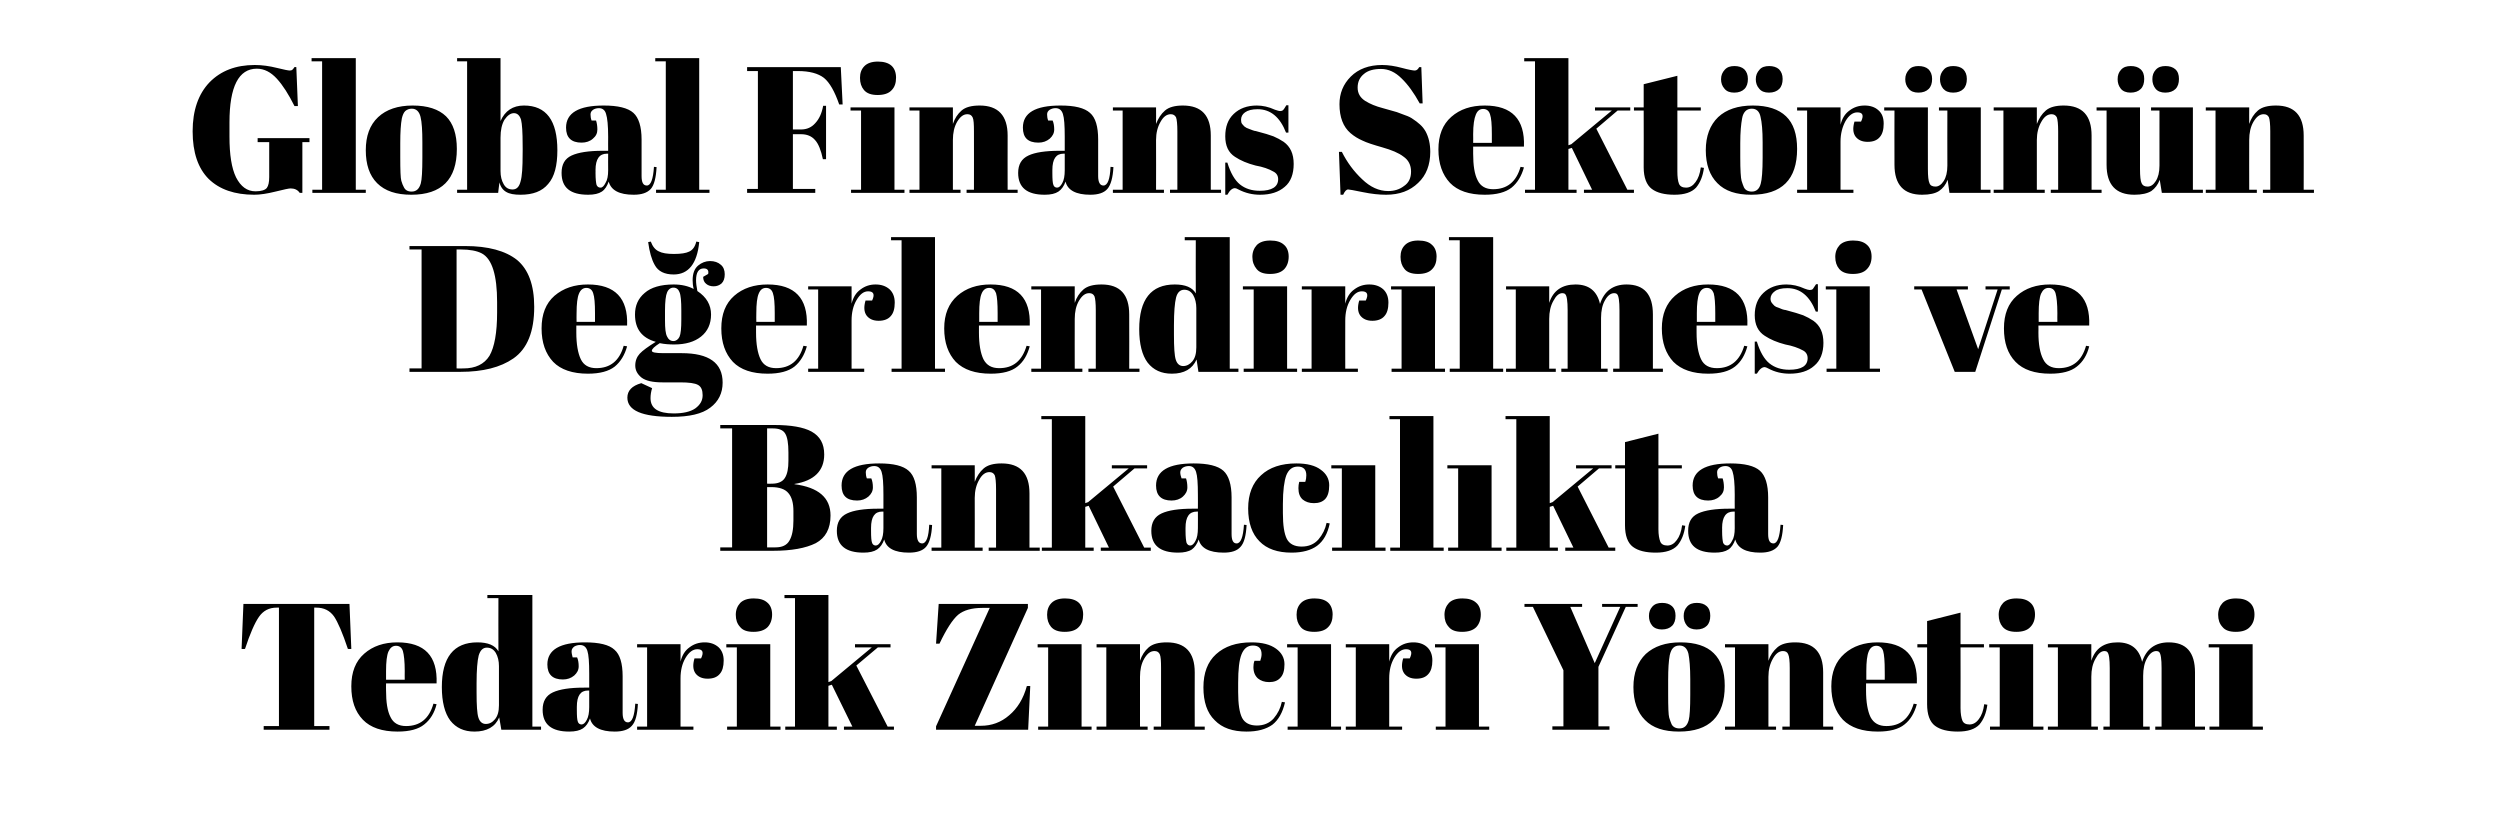 <?xml version="1.0" standalone="no"?><!DOCTYPE svg PUBLIC "-//W3C//DTD SVG 1.1//EN" "http://www.w3.org/Graphics/SVG/1.1/DTD/svg11.dtd"><svg xmlns="http://www.w3.org/2000/svg" version="1.1" width="950px" height="317.9px" viewBox="0 -1 950 317.9" style="top:-1px">  <desc>Global Finans Sekt r n n De erlendirilmesi ve Bankac l kta Tedarik Zinciri Y netimi</desc>  <defs/>  <g id="Polygon346121">    <path d="M 132.8 228.5 L 133.5 245.6 C 133.5 245.6 132.22 245.64 132.2 245.6 C 130.2 239.6 128.4 235.4 126.9 233.2 C 125.3 231 123.1 229.9 120.2 229.9 C 120.19 229.91 119.4 229.9 119.4 229.9 L 119.4 274.9 L 125.2 274.9 L 125.2 276.3 L 100.2 276.3 L 100.2 274.9 L 106 274.9 L 106 229.9 C 106 229.9 105.15 229.91 105.1 229.9 C 102.2 229.9 100 231.1 98.4 233.4 C 96.8 235.7 95 239.8 93.1 245.6 C 93.12 245.64 91.8 245.6 91.8 245.6 L 92.5 228.5 L 132.8 228.5 Z M 151.1 277 C 145.2 277 140.8 275.5 137.9 272.5 C 134.9 269.4 133.5 265.2 133.5 259.8 C 133.5 254.4 135.1 250.3 138.4 247.4 C 141.7 244.5 145.9 243.1 151 243.1 C 161.4 243.1 166.3 248.3 165.9 258.7 C 165.93 258.7 146.7 258.7 146.7 258.7 C 146.7 258.7 146.65 261.37 146.7 261.4 C 146.7 265.8 147.2 269.2 148.4 271.5 C 149.5 273.8 151.5 274.9 154.3 274.9 C 159.6 274.9 163.1 272.1 164.7 266.4 C 164.7 266.4 165.9 266.6 165.9 266.6 C 165.1 269.9 163.5 272.5 161.2 274.3 C 159 276.1 155.6 277 151.1 277 C 151.1 277 151.1 277 151.1 277 Z M 146.7 257.3 L 153.8 257.3 C 153.8 257.3 153.76 253.98 153.8 254 C 153.8 250.3 153.5 247.8 153.1 246.4 C 152.7 245.1 151.8 244.4 150.5 244.4 C 149.2 244.4 148.3 245.1 147.6 246.6 C 147 248 146.7 250.5 146.7 254 C 146.72 253.98 146.7 257.3 146.7 257.3 Z M 181.1 262.2 C 181.1 267 181.3 270.2 181.8 271.7 C 182.3 273.3 183.3 274.1 184.6 274.1 C 186 274.1 187.1 273.5 188.1 272.3 C 189.1 271.1 189.6 269.4 189.6 267 C 189.6 267 189.6 252.1 189.6 252.1 C 189.6 250.2 189.2 248.5 188.4 247.1 C 187.6 245.8 186.5 245.1 185 245.1 C 183.5 245.1 182.5 246.1 181.9 248.1 C 181.4 250.1 181.1 253.6 181.1 258.6 C 181.09 258.63 181.1 262.2 181.1 262.2 C 181.1 262.2 181.09 262.19 181.1 262.2 Z M 190.5 276.3 C 190.5 276.3 189.71 271.55 189.7 271.6 C 188.2 275.2 185 277 180.3 277 C 176.3 277 173.3 275.6 171.1 272.8 C 169 270 167.9 265.7 167.9 260.1 C 167.9 248.8 172.4 243.1 181.4 243.1 C 185.4 243.1 188.1 244.2 189.4 246.5 C 189.36 246.46 189.4 226.3 189.4 226.3 L 185.2 226.3 L 185.2 225.1 L 202.3 225.1 L 202.3 275.1 L 205.6 275.1 L 205.6 276.3 L 190.5 276.3 Z M 221.9 260.3 C 221.94 260.27 223.9 260.3 223.9 260.3 C 223.9 260.3 223.93 255.01 223.9 255 C 223.9 250.7 223.7 247.8 223.2 246.3 C 222.7 244.8 221.8 244.1 220.4 244.1 C 219.6 244.1 218.9 244.3 218.2 244.7 C 217.6 245.2 217.2 245.7 217.2 246.5 C 217.2 247.2 217.4 248 217.6 248.8 C 217.6 248.8 219.3 248.8 219.3 248.8 C 219.7 249.7 219.9 250.9 219.9 252.2 C 219.9 253.6 219.3 254.7 218.2 255.7 C 217 256.7 215.6 257.2 213.9 257.2 C 210 257.2 208 255.3 208 251.5 C 208 245.9 212.8 243.1 222.3 243.1 C 227.7 243.1 231.5 244 233.5 245.9 C 235.6 247.7 236.6 251.1 236.6 256 C 236.6 256 236.6 269.9 236.6 269.9 C 236.6 272.3 237.3 273.5 238.6 273.5 C 240.2 273.5 241.1 271.1 241.4 266.4 C 241.4 266.4 242.4 266.5 242.4 266.5 C 242.2 270.5 241.5 273.3 240.1 274.8 C 238.8 276.3 236.6 277 233.6 277 C 228.2 277 225 275.3 224.2 272 C 223.6 273.7 222.7 275 221.5 275.8 C 220.3 276.6 218.6 277 216.3 277 C 209.6 277 206.2 274.3 206.2 268.7 C 206.2 265.5 207.5 263.3 210.1 262.1 C 212.7 260.9 216.6 260.3 221.9 260.3 Z M 219.2 268.7 C 219.2 271.1 219.3 272.6 219.6 273.3 C 219.8 273.9 220.3 274.3 221 274.3 C 221.7 274.3 222.4 273.7 223 272.5 C 223.6 271.4 223.9 269.8 223.9 267.7 C 223.93 267.72 223.9 261.4 223.9 261.4 C 223.9 261.4 223.45 261.37 223.4 261.4 C 220.6 261.4 219.2 263.4 219.2 267.6 C 219.21 267.59 219.2 268.7 219.2 268.7 C 219.2 268.7 219.21 268.68 219.2 268.7 Z M 266.4 249.2 C 267.5 246.9 267.1 245.7 265 245.7 C 263.3 245.7 261.8 246.8 260.5 249 C 259.2 251.2 258.6 253.8 258.6 256.8 C 258.6 256.78 258.6 275.1 258.6 275.1 L 263.5 275.1 L 263.5 276.3 L 242.1 276.3 L 242.1 275.1 L 245.9 275.1 L 245.9 245 L 242.1 245 L 242.1 243.8 L 258.6 243.8 C 258.6 243.8 258.6 250.36 258.6 250.4 C 259.2 248 260.3 246.2 262 245 C 263.7 243.7 265.6 243.1 267.8 243.1 C 269.9 243.1 271.6 243.7 273 244.9 C 274.3 246.1 275 247.8 275 250 C 275 252.3 274.5 254 273.5 255.1 C 272.5 256.3 271 256.9 268.9 256.9 C 266.8 256.9 265.3 256.2 264.3 254.9 C 263.3 253.5 263.2 251.6 263.9 249.2 C 263.93 249.19 266.4 249.2 266.4 249.2 C 266.4 249.2 266.39 249.19 266.4 249.2 Z M 286.3 239.1 C 283.9 239.1 282.2 238.5 281.2 237.2 C 280.1 236 279.6 234.5 279.6 232.6 C 279.6 230.8 280.2 229.3 281.3 228.1 C 282.4 227 284.1 226.4 286.4 226.4 C 288.7 226.4 290.4 226.9 291.6 228 C 292.8 229 293.4 230.6 293.4 232.5 C 293.4 234.5 292.8 236.1 291.7 237.3 C 290.5 238.5 288.7 239.1 286.3 239.1 Z M 276 243.8 L 292.7 243.8 L 292.7 275.1 L 296.6 275.1 L 296.6 276.3 L 276.3 276.3 L 276.3 275.1 L 280 275.1 L 280 245 L 276 245 L 276 243.8 Z M 320.7 276.3 L 320.7 275.1 L 323.9 275.1 L 316.1 259.2 L 314.8 259.6 L 314.8 275.1 L 318 275.1 L 318 276.3 L 298.4 276.3 L 298.4 275.1 L 302.1 275.1 L 302.1 226.3 L 298.1 226.3 L 298.1 225.1 L 314.8 225.1 L 314.8 258.2 L 315.9 257.8 L 331.3 245 L 324.9 245 L 324.9 243.8 L 338.4 243.8 L 338.4 245 L 333.6 245 L 325.4 251.9 L 337.3 275.1 L 339.7 275.1 L 339.7 276.3 L 320.7 276.3 Z M 390.6 228.5 L 390.6 230 L 370.4 274.8 C 370.4 274.8 372.68 274.77 372.7 274.8 C 376.8 274.8 380.4 273.5 383.5 270.8 C 386.6 268.2 388.9 264.5 390.2 259.7 C 390.25 259.66 391.5 259.7 391.5 259.7 L 390.7 276.3 L 355.7 276.3 L 355.7 275 L 376.1 230 C 376.1 230 373.29 229.98 373.3 230 C 369.2 230 366.2 230.9 364.1 232.6 C 362 234.4 359.6 238.1 357 243.6 C 356.95 243.59 355.7 243.6 355.7 243.6 L 356.7 228.5 L 390.6 228.5 Z M 404.6 239.1 C 402.2 239.1 400.5 238.5 399.4 237.2 C 398.4 236 397.9 234.5 397.9 232.6 C 397.9 230.8 398.4 229.3 399.6 228.1 C 400.7 227 402.4 226.4 404.7 226.4 C 406.9 226.4 408.7 226.9 409.9 228 C 411 229 411.6 230.6 411.6 232.5 C 411.6 234.5 411.1 236.1 409.9 237.3 C 408.8 238.5 407 239.1 404.6 239.1 Z M 394.3 243.8 L 411 243.8 L 411 275.1 L 414.8 275.1 L 414.8 276.3 L 394.5 276.3 L 394.5 275.1 L 398.3 275.1 L 398.3 245 L 394.3 245 L 394.3 243.8 Z M 416.7 243.8 L 433.2 243.8 C 433.2 243.8 433.17 250.08 433.2 250.1 C 433.9 248 435 246.3 436.5 245 C 438 243.7 440.3 243.1 443.4 243.1 C 450.4 243.1 454 246.9 454 254.5 C 453.95 254.53 454 275.1 454 275.1 L 457.8 275.1 L 457.8 276.3 L 438.4 276.3 L 438.4 275.1 L 441.2 275.1 C 441.2 275.1 441.23 252.89 441.2 252.9 C 441.2 250.2 441.1 248.4 440.7 247.6 C 440.3 246.8 439.7 246.4 438.7 246.4 C 437.2 246.4 436 247.3 434.8 249.3 C 433.7 251.2 433.2 253.5 433.2 256.2 C 433.17 256.24 433.2 275.1 433.2 275.1 L 436.1 275.1 L 436.1 276.3 L 416.7 276.3 L 416.7 275.1 L 420.4 275.1 L 420.4 245 L 416.7 245 L 416.7 243.8 Z M 479.4 247.6 C 479.4 245.4 478.3 244.3 476.1 244.3 C 474.1 244.3 472.7 245.4 471.8 247.6 C 470.9 249.8 470.5 253.4 470.5 258.5 C 470.5 258.5 470.5 262 470.5 262 C 470.5 266.6 471 269.8 472 271.8 C 473 273.7 474.9 274.7 477.6 274.7 C 480.2 274.7 482.4 273.8 484 272 C 485.6 270.1 486.6 268.1 487.1 265.7 C 487.1 265.7 488.3 265.9 488.3 265.9 C 487.4 269.8 485.8 272.6 483.5 274.4 C 481.1 276.1 477.9 277 473.7 277 C 468.4 277 464.4 275.6 461.6 272.7 C 458.7 269.9 457.3 265.7 457.3 260.2 C 457.3 254.7 458.9 250.5 462.1 247.6 C 465.4 244.6 469.8 243.1 475.6 243.1 C 479.6 243.1 482.7 243.9 484.9 245.5 C 487 247 488.1 249 488.1 251.4 C 488.1 253.8 487.6 255.5 486.5 256.6 C 485.5 257.7 484.1 258.2 482.3 258.2 C 480.5 258.2 479.1 257.7 478 256.8 C 476.9 255.8 476.3 254.4 476.3 252.5 C 476.3 251.7 476.4 250.9 476.7 250.1 C 476.7 250.1 478.9 250.1 478.9 250.1 C 479.2 249.2 479.4 248.4 479.4 247.6 C 479.4 247.6 479.4 247.6 479.4 247.6 Z M 499.4 239.1 C 497 239.1 495.2 238.5 494.2 237.2 C 493.2 236 492.7 234.5 492.7 232.6 C 492.7 230.8 493.2 229.3 494.4 228.1 C 495.5 227 497.2 226.4 499.5 226.4 C 501.7 226.4 503.5 226.9 504.7 228 C 505.8 229 506.4 230.6 506.4 232.5 C 506.4 234.5 505.9 236.1 504.7 237.3 C 503.6 238.5 501.8 239.1 499.4 239.1 Z M 489.1 243.8 L 505.8 243.8 L 505.8 275.1 L 509.6 275.1 L 509.6 276.3 L 489.3 276.3 L 489.3 275.1 L 493.1 275.1 L 493.1 245 L 489.1 245 L 489.1 243.8 Z M 535.7 249.2 C 536.8 246.9 536.4 245.7 534.3 245.7 C 532.6 245.7 531.1 246.8 529.8 249 C 528.5 251.2 527.9 253.8 527.9 256.8 C 527.9 256.78 527.9 275.1 527.9 275.1 L 532.8 275.1 L 532.8 276.3 L 511.4 276.3 L 511.4 275.1 L 515.2 275.1 L 515.2 245 L 511.4 245 L 511.4 243.8 L 527.9 243.8 C 527.9 243.8 527.9 250.36 527.9 250.4 C 528.5 248 529.6 246.2 531.3 245 C 533 243.7 534.9 243.1 537.1 243.1 C 539.2 243.1 541 243.7 542.3 244.9 C 543.6 246.1 544.3 247.8 544.3 250 C 544.3 252.3 543.8 254 542.8 255.1 C 541.8 256.3 540.3 256.9 538.2 256.9 C 536.1 256.9 534.6 256.2 533.6 254.9 C 532.6 253.5 532.5 251.6 533.2 249.2 C 533.24 249.19 535.7 249.2 535.7 249.2 C 535.7 249.2 535.7 249.19 535.7 249.2 Z M 555.6 239.1 C 553.2 239.1 551.5 238.5 550.5 237.2 C 549.4 236 548.9 234.5 548.9 232.6 C 548.9 230.8 549.5 229.3 550.6 228.1 C 551.7 227 553.4 226.4 555.7 226.4 C 558 226.4 559.7 226.9 560.9 228 C 562.1 229 562.7 230.6 562.7 232.5 C 562.7 234.5 562.1 236.1 561 237.3 C 559.8 238.5 558 239.1 555.6 239.1 Z M 545.3 243.8 L 562 243.8 L 562 275.1 L 565.9 275.1 L 565.9 276.3 L 545.6 276.3 L 545.6 275.1 L 549.3 275.1 L 549.3 245 L 545.3 245 L 545.3 243.8 Z M 606 251 L 615.7 229.6 L 608.8 229.6 L 608.8 228.5 L 622.3 228.5 L 622.3 229.6 L 617.8 229.6 L 607.4 252.4 L 607.4 275 L 611.6 275 L 611.6 276.3 L 589.9 276.3 L 589.9 275 L 594.1 275 L 594.1 253.7 L 582.5 229.6 L 579.3 229.6 L 579.3 228.5 L 601.2 228.5 L 601.2 229.6 L 596.7 229.6 L 606 251 Z M 641.7 272.7 C 642.1 271.3 642.3 268 642.3 262.9 C 642.3 262.9 642.3 257.1 642.3 257.1 C 642.3 252.6 642 249.4 641.6 247.4 C 641.1 245.4 640 244.3 638.2 244.3 C 637.2 244.3 636.4 244.6 635.8 245.2 C 635.2 245.8 634.8 246.7 634.5 248 C 634.1 250.1 633.9 253.2 633.9 257.4 C 633.9 257.4 633.9 262.7 633.9 262.7 C 633.9 267.7 634 270.7 634.3 271.7 C 634.6 272.7 634.9 273.5 635.2 274.2 C 635.7 275.2 636.7 275.8 638.2 275.8 C 640 275.8 641.1 274.8 641.7 272.7 C 641.7 272.7 641.7 272.7 641.7 272.7 Z M 638 277 C 632.3 277 628 275.6 625.1 272.6 C 622.2 269.7 620.7 265.5 620.7 260.1 C 620.7 254.7 622.3 250.5 625.4 247.5 C 628.6 244.6 632.9 243.1 638.6 243.1 C 644.2 243.1 648.5 244.5 651.2 247.2 C 654 249.9 655.4 254 655.4 259.6 C 655.4 271.2 649.6 277 638 277 C 638 277 638 277 638 277 Z M 641 236.7 C 640.2 235.7 639.8 234.5 639.8 233.1 C 639.8 231.6 640.2 230.5 641.1 229.5 C 642 228.5 643.2 228.1 644.8 228.1 C 646.4 228.1 647.6 228.5 648.5 229.3 C 649.5 230.2 649.9 231.4 649.9 233 C 649.9 234.6 649.5 235.9 648.6 236.8 C 647.7 237.7 646.4 238.2 644.7 238.2 C 643.1 238.2 641.8 237.7 641 236.7 Z M 627.8 236.7 C 627 235.7 626.6 234.5 626.6 233.1 C 626.6 231.6 627 230.5 627.9 229.5 C 628.8 228.5 630 228.1 631.6 228.1 C 633.2 228.1 634.4 228.5 635.3 229.3 C 636.3 230.2 636.7 231.4 636.7 233 C 636.7 234.6 636.3 235.9 635.4 236.8 C 634.5 237.7 633.2 238.2 631.5 238.2 C 629.9 238.2 628.6 237.7 627.8 236.7 Z M 655.5 243.8 L 672 243.8 C 672 243.8 672 250.08 672 250.1 C 672.7 248 673.9 246.3 675.4 245 C 676.9 243.7 679.1 243.1 682.2 243.1 C 689.3 243.1 692.8 246.9 692.8 254.5 C 692.79 254.53 692.8 275.1 692.8 275.1 L 696.6 275.1 L 696.6 276.3 L 677.3 276.3 L 677.3 275.1 L 680.1 275.1 C 680.1 275.1 680.07 252.89 680.1 252.9 C 680.1 250.2 679.9 248.4 679.5 247.6 C 679.2 246.8 678.5 246.4 677.5 246.4 C 676.1 246.4 674.8 247.3 673.7 249.3 C 672.6 251.2 672 253.5 672 256.2 C 672 256.24 672 275.1 672 275.1 L 674.9 275.1 L 674.9 276.3 L 655.5 276.3 L 655.5 275.1 L 659.3 275.1 L 659.3 245 L 655.5 245 L 655.5 243.8 Z M 713.6 277 C 707.7 277 703.3 275.5 700.3 272.5 C 697.4 269.4 695.9 265.2 695.9 259.8 C 695.9 254.4 697.6 250.3 700.9 247.4 C 704.2 244.5 708.4 243.1 713.5 243.1 C 723.8 243.1 728.8 248.3 728.4 258.7 C 728.41 258.7 709.1 258.7 709.1 258.7 C 709.1 258.7 709.12 261.37 709.1 261.4 C 709.1 265.8 709.7 269.2 710.8 271.5 C 712 273.8 714 274.9 716.8 274.9 C 722.1 274.9 725.5 272.1 727.2 266.4 C 727.2 266.4 728.4 266.6 728.4 266.6 C 727.5 269.9 726 272.5 723.7 274.3 C 721.5 276.1 718.1 277 713.6 277 C 713.6 277 713.6 277 713.6 277 Z M 709.2 257.3 L 716.2 257.3 C 716.2 257.3 716.24 253.98 716.2 254 C 716.2 250.3 716 247.8 715.6 246.4 C 715.2 245.1 714.3 244.4 713 244.4 C 711.7 244.4 710.7 245.1 710.1 246.6 C 709.5 248 709.2 250.5 709.2 254 C 709.19 253.98 709.2 257.3 709.2 257.3 Z M 732.3 266.6 C 732.33 266.56 732.3 245 732.3 245 L 728.6 245 L 728.6 243.8 L 732.3 243.8 L 732.3 235 L 745 231.8 L 745 243.8 L 753.9 243.8 L 753.9 245 L 745 245 C 745 245 745.05 268.07 745 268.1 C 745 270.2 745.3 271.8 745.7 272.8 C 746.1 273.8 747 274.3 748.4 274.3 C 749.8 274.3 751 273.6 752 272.2 C 753 270.9 753.7 269 754 266.6 C 754 266.6 755.2 266.8 755.2 266.8 C 754.8 269.9 753.8 272.4 752.2 274.3 C 750.5 276.1 747.8 277 744 277 C 740.2 277 737.3 276.3 735.3 274.8 C 733.3 273.3 732.3 270.5 732.3 266.6 Z M 766.2 239.1 C 763.8 239.1 762.1 238.5 761 237.2 C 760 236 759.5 234.5 759.5 232.6 C 759.5 230.8 760.1 229.3 761.2 228.1 C 762.3 227 764 226.4 766.3 226.4 C 768.6 226.4 770.3 226.9 771.5 228 C 772.7 229 773.3 230.6 773.3 232.5 C 773.3 234.5 772.7 236.1 771.5 237.3 C 770.4 238.5 768.6 239.1 766.2 239.1 Z M 755.9 243.8 L 772.6 243.8 L 772.6 275.1 L 776.5 275.1 L 776.5 276.3 L 756.2 276.3 L 756.2 275.1 L 759.9 275.1 L 759.9 245 L 755.9 245 L 755.9 243.8 Z M 778.2 243.8 L 794.7 243.8 C 794.7 243.8 794.73 250.08 794.7 250.1 C 796.2 245.4 799.5 243.1 804.7 243.1 C 809.8 243.1 812.9 245.6 814 250.5 C 815.6 245.6 819 243.1 824.1 243.1 C 830.8 243.1 834.1 246.9 834.1 254.5 C 834.11 254.53 834.1 275.1 834.1 275.1 L 837.9 275.1 L 837.9 276.3 L 819 276.3 L 819 275.1 L 821.4 275.1 C 821.4 275.1 821.39 252.89 821.4 252.9 C 821.4 249.4 821.1 247.4 820.5 246.8 C 820.2 246.5 819.9 246.4 819.4 246.4 C 818.1 246.4 816.9 247.3 815.9 249.1 C 814.9 250.8 814.4 253.1 814.4 255.8 C 814.42 255.83 814.4 275.1 814.4 275.1 L 816.9 275.1 L 816.9 276.3 L 799.3 276.3 L 799.3 275.1 L 801.7 275.1 C 801.7 275.1 801.7 252.89 801.7 252.9 C 801.7 249.4 801.4 247.4 800.8 246.8 C 800.5 246.5 800.2 246.4 799.7 246.4 C 798.4 246.4 797.3 247.4 796.3 249.3 C 795.2 251.2 794.7 253.5 794.7 256.2 C 794.73 256.24 794.7 275.1 794.7 275.1 L 797.2 275.1 L 797.2 276.3 L 778.2 276.3 L 778.2 275.1 L 782 275.1 L 782 245 L 778.2 245 L 778.2 243.8 Z M 849.6 239.1 C 847.2 239.1 845.5 238.5 844.5 237.2 C 843.4 236 842.9 234.5 842.9 232.6 C 842.9 230.8 843.5 229.3 844.6 228.1 C 845.7 227 847.4 226.4 849.7 226.4 C 852 226.4 853.7 226.9 854.9 228 C 856.1 229 856.7 230.6 856.7 232.5 C 856.7 234.5 856.1 236.1 854.9 237.3 C 853.8 238.5 852 239.1 849.6 239.1 Z M 839.3 243.8 L 856 243.8 L 856 275.1 L 859.9 275.1 L 859.9 276.3 L 839.6 276.3 L 839.6 275.1 L 843.3 275.1 L 843.3 245 L 839.3 245 L 839.3 243.8 Z " stroke="none" fill="#000"/>  </g>  <g id="Polygon346120">    <path d="M 273.7 160.5 C 273.7 160.5 294.16 160.48 294.2 160.5 C 300.5 160.5 305.3 161.3 308.4 163 C 311.6 164.8 313.2 167.6 313.2 171.7 C 313.2 177.9 309.4 181.7 301.9 182.9 C 301.9 182.9 301.9 183 301.9 183 C 311 184.2 315.6 188.1 315.6 194.9 C 315.6 199.9 313.7 203.4 310 205.4 C 306.2 207.3 300.8 208.3 293.8 208.3 C 293.82 208.34 273.7 208.3 273.7 208.3 L 273.7 207 L 278.2 207 L 278.2 161.8 L 273.7 161.8 L 273.7 160.5 Z M 291.5 184.1 L 291.5 207 C 291.5 207 294.71 207.04 294.7 207 C 297.2 207 299 206.2 300 204.4 C 301 202.7 301.5 200.2 301.5 196.8 C 301.5 196.8 301.5 193.2 301.5 193.2 C 301.5 190.2 300.9 187.9 299.6 186.4 C 298.4 184.9 296.2 184.1 293.1 184.1 C 293.07 184.13 291.5 184.1 291.5 184.1 Z M 291.5 161.8 L 291.5 182.8 C 291.5 182.8 293.28 182.84 293.3 182.8 C 295.6 182.8 297.3 182.1 298.2 180.7 C 299.2 179.2 299.6 177 299.6 174.1 C 299.6 174.1 299.6 170.9 299.6 170.9 C 299.6 167.5 299.2 165.1 298.4 163.8 C 297.6 162.4 296 161.8 293.7 161.8 C 293.69 161.78 291.5 161.8 291.5 161.8 Z M 333.7 192.3 C 333.72 192.27 335.7 192.3 335.7 192.3 C 335.7 192.3 335.71 187.01 335.7 187 C 335.7 182.7 335.5 179.8 335 178.3 C 334.5 176.8 333.6 176.1 332.2 176.1 C 331.4 176.1 330.7 176.3 330 176.7 C 329.3 177.2 329 177.7 329 178.5 C 329 179.2 329.1 180 329.4 180.8 C 329.4 180.8 331.1 180.8 331.1 180.8 C 331.5 181.7 331.7 182.9 331.7 184.2 C 331.7 185.6 331.1 186.7 330 187.7 C 328.8 188.7 327.4 189.2 325.7 189.2 C 321.7 189.2 319.8 187.3 319.8 183.5 C 319.8 177.9 324.5 175.1 334.1 175.1 C 339.5 175.1 343.2 176 345.3 177.9 C 347.4 179.7 348.4 183.1 348.4 188 C 348.4 188 348.4 201.9 348.4 201.9 C 348.4 204.3 349.1 205.5 350.4 205.5 C 352 205.5 352.9 203.1 353.1 198.4 C 353.1 198.4 354.2 198.5 354.2 198.5 C 354 202.5 353.2 205.3 351.9 206.8 C 350.6 208.3 348.4 209 345.4 209 C 339.9 209 336.8 207.3 336 204 C 335.4 205.7 334.5 207 333.3 207.8 C 332.1 208.6 330.4 209 328.1 209 C 321.4 209 318 206.3 318 200.7 C 318 197.5 319.3 195.3 321.9 194.1 C 324.4 192.9 328.4 192.3 333.7 192.3 Z M 331 200.7 C 331 203.1 331.1 204.6 331.4 205.3 C 331.6 205.9 332.1 206.3 332.8 206.3 C 333.5 206.3 334.2 205.7 334.8 204.5 C 335.4 203.4 335.7 201.8 335.7 199.7 C 335.71 199.72 335.7 193.4 335.7 193.4 C 335.7 193.4 335.23 193.37 335.2 193.4 C 332.4 193.4 331 195.4 331 199.6 C 330.99 199.59 331 200.7 331 200.7 C 331 200.7 330.99 200.68 331 200.7 Z M 354 175.8 L 370.4 175.8 C 370.4 175.8 370.44 182.08 370.4 182.1 C 371.2 180 372.3 178.3 373.8 177 C 375.3 175.7 377.6 175.1 380.6 175.1 C 387.7 175.1 391.2 178.9 391.2 186.5 C 391.23 186.53 391.2 207.1 391.2 207.1 L 395.1 207.1 L 395.1 208.3 L 375.7 208.3 L 375.7 207.1 L 378.5 207.1 C 378.5 207.1 378.51 184.89 378.5 184.9 C 378.5 182.2 378.3 180.4 378 179.6 C 377.6 178.8 376.9 178.4 376 178.4 C 374.5 178.4 373.2 179.3 372.1 181.3 C 371 183.2 370.4 185.5 370.4 188.2 C 370.44 188.24 370.4 207.1 370.4 207.1 L 373.4 207.1 L 373.4 208.3 L 354 208.3 L 354 207.1 L 357.7 207.1 L 357.7 177 L 354 177 L 354 175.8 Z M 418.3 208.3 L 418.3 207.1 L 421.4 207.1 L 413.7 191.2 L 412.4 191.6 L 412.4 207.1 L 415.6 207.1 L 415.6 208.3 L 395.9 208.3 L 395.9 207.1 L 399.7 207.1 L 399.7 158.3 L 395.7 158.3 L 395.7 157.1 L 412.4 157.1 L 412.4 190.2 L 413.5 189.8 L 428.9 177 L 422.5 177 L 422.5 175.8 L 435.9 175.8 L 435.9 177 L 431.1 177 L 423 183.9 L 434.8 207.1 L 437.3 207.1 L 437.3 208.3 L 418.3 208.3 Z M 453.3 192.3 C 453.26 192.27 455.2 192.3 455.2 192.3 C 455.2 192.3 455.24 187.01 455.2 187 C 455.2 182.7 455 179.8 454.5 178.3 C 454 176.8 453.1 176.1 451.8 176.1 C 450.9 176.1 450.2 176.3 449.5 176.7 C 448.9 177.2 448.5 177.7 448.5 178.5 C 448.5 179.2 448.7 180 449 180.8 C 449 180.8 450.7 180.8 450.7 180.8 C 451 181.7 451.2 182.9 451.2 184.2 C 451.2 185.6 450.6 186.7 449.5 187.7 C 448.4 188.7 446.9 189.2 445.2 189.2 C 441.3 189.2 439.3 187.3 439.3 183.5 C 439.3 177.9 444.1 175.1 453.6 175.1 C 459 175.1 462.8 176 464.9 177.9 C 466.9 179.7 468 183.1 468 188 C 468 188 468 201.9 468 201.9 C 468 204.3 468.6 205.5 469.9 205.5 C 471.5 205.5 472.4 203.1 472.7 198.4 C 472.7 198.4 473.7 198.5 473.7 198.5 C 473.5 202.5 472.8 205.3 471.4 206.8 C 470.1 208.3 468 209 465 209 C 459.5 209 456.3 207.3 455.5 204 C 454.9 205.7 454 207 452.9 207.8 C 451.7 208.6 449.9 209 447.7 209 C 440.9 209 437.5 206.3 437.5 200.7 C 437.5 197.5 438.8 195.3 441.4 194.1 C 444 192.9 447.9 192.3 453.3 192.3 Z M 450.5 200.7 C 450.5 203.1 450.7 204.6 450.9 205.3 C 451.2 205.9 451.6 206.3 452.3 206.3 C 453 206.3 453.7 205.7 454.3 204.5 C 454.9 203.4 455.2 201.8 455.2 199.7 C 455.24 199.72 455.2 193.4 455.2 193.4 C 455.2 193.4 454.77 193.37 454.8 193.4 C 451.9 193.4 450.5 195.4 450.5 199.6 C 450.53 199.59 450.5 200.7 450.5 200.7 C 450.5 200.7 450.53 200.68 450.5 200.7 Z M 496.4 179.6 C 496.4 177.4 495.3 176.3 493.2 176.3 C 491.1 176.3 489.7 177.4 488.8 179.6 C 488 181.8 487.5 185.4 487.5 190.5 C 487.5 190.5 487.5 194 487.5 194 C 487.5 198.6 488 201.8 489 203.8 C 490 205.7 491.9 206.7 494.6 206.7 C 497.3 206.7 499.4 205.8 501 204 C 502.6 202.1 503.6 200.1 504.1 197.7 C 504.1 197.7 505.3 197.9 505.3 197.9 C 504.5 201.8 502.9 204.6 500.5 206.4 C 498.2 208.1 494.9 209 490.8 209 C 485.5 209 481.4 207.6 478.6 204.7 C 475.8 201.9 474.3 197.7 474.3 192.2 C 474.3 186.7 476 182.5 479.2 179.6 C 482.4 176.6 486.9 175.1 492.6 175.1 C 496.7 175.1 499.8 175.9 501.9 177.5 C 504 179 505.1 181 505.1 183.4 C 505.1 185.8 504.6 187.5 503.6 188.6 C 502.6 189.7 501.1 190.2 499.3 190.2 C 497.5 190.2 496.1 189.7 495 188.8 C 493.9 187.8 493.4 186.4 493.4 184.5 C 493.4 183.7 493.5 182.9 493.7 182.1 C 493.7 182.1 496 182.1 496 182.1 C 496.3 181.2 496.4 180.4 496.4 179.6 C 496.4 179.6 496.4 179.6 496.4 179.6 Z M 505.9 175.8 L 522.6 175.8 L 522.6 207.1 L 526.5 207.1 L 526.5 208.3 L 506.2 208.3 L 506.2 207.1 L 509.9 207.1 L 509.9 177 L 505.9 177 L 505.9 175.8 Z M 528 157.1 L 544.7 157.1 L 544.7 207.1 L 548.6 207.1 L 548.6 208.3 L 528.3 208.3 L 528.3 207.1 L 532 207.1 L 532 158.3 L 528 158.3 L 528 157.1 Z M 550 175.8 L 566.8 175.8 L 566.8 207.1 L 570.6 207.1 L 570.6 208.3 L 550.3 208.3 L 550.3 207.1 L 554.1 207.1 L 554.1 177 L 550 177 L 550 175.8 Z M 594.8 208.3 L 594.8 207.1 L 597.9 207.1 L 590.2 191.2 L 588.9 191.6 L 588.9 207.1 L 592 207.1 L 592 208.3 L 572.4 208.3 L 572.4 207.1 L 576.2 207.1 L 576.2 158.3 L 572.1 158.3 L 572.1 157.1 L 588.9 157.1 L 588.9 190.2 L 590 189.8 L 605.4 177 L 598.9 177 L 598.9 175.8 L 612.4 175.8 L 612.4 177 L 607.6 177 L 599.5 183.9 L 611.3 207.1 L 613.8 207.1 L 613.8 208.3 L 594.8 208.3 Z M 617.5 198.6 C 617.52 198.56 617.5 177 617.5 177 L 613.8 177 L 613.8 175.8 L 617.5 175.8 L 617.5 167 L 630.2 163.8 L 630.2 175.8 L 639.1 175.8 L 639.1 177 L 630.2 177 C 630.2 177 630.24 200.07 630.2 200.1 C 630.2 202.2 630.5 203.8 630.9 204.8 C 631.3 205.8 632.2 206.3 633.6 206.3 C 635 206.3 636.2 205.6 637.2 204.2 C 638.2 202.9 638.9 201 639.2 198.6 C 639.2 198.6 640.4 198.8 640.4 198.8 C 640 201.9 639 204.4 637.4 206.3 C 635.7 208.1 633 209 629.2 209 C 625.4 209 622.5 208.3 620.5 206.8 C 618.5 205.3 617.5 202.5 617.5 198.6 Z M 657.2 192.3 C 657.18 192.27 659.2 192.3 659.2 192.3 C 659.2 192.3 659.16 187.01 659.2 187 C 659.2 182.7 658.9 179.8 658.4 178.3 C 658 176.8 657 176.1 655.7 176.1 C 654.9 176.1 654.1 176.3 653.5 176.7 C 652.8 177.2 652.5 177.7 652.5 178.5 C 652.5 179.2 652.6 180 652.9 180.8 C 652.9 180.8 654.6 180.8 654.6 180.8 C 654.9 181.7 655.1 182.9 655.1 184.2 C 655.1 185.6 654.6 186.7 653.4 187.7 C 652.3 188.7 650.8 189.2 649.1 189.2 C 645.2 189.2 643.2 187.3 643.2 183.5 C 643.2 177.9 648 175.1 657.5 175.1 C 662.9 175.1 666.7 176 668.8 177.9 C 670.8 179.7 671.9 183.1 671.9 188 C 671.9 188 671.9 201.9 671.9 201.9 C 671.9 204.3 672.5 205.5 673.9 205.5 C 675.4 205.5 676.3 203.1 676.6 198.4 C 676.6 198.4 677.6 198.5 677.6 198.5 C 677.4 202.5 676.7 205.3 675.4 206.8 C 674 208.3 671.9 209 668.9 209 C 663.4 209 660.3 207.3 659.4 204 C 658.8 205.7 658 207 656.8 207.8 C 655.6 208.6 653.9 209 651.6 209 C 644.8 209 641.5 206.3 641.5 200.7 C 641.5 197.5 642.7 195.3 645.3 194.1 C 647.9 192.9 651.8 192.3 657.2 192.3 Z M 654.4 200.7 C 654.4 203.1 654.6 204.6 654.8 205.3 C 655.1 205.9 655.6 206.3 656.3 206.3 C 657 206.3 657.6 205.7 658.2 204.5 C 658.9 203.4 659.2 201.8 659.2 199.7 C 659.16 199.72 659.2 193.4 659.2 193.4 C 659.2 193.4 658.69 193.37 658.7 193.4 C 655.9 193.4 654.4 195.4 654.4 199.6 C 654.45 199.59 654.4 200.7 654.4 200.7 C 654.4 200.7 654.45 200.68 654.4 200.7 Z " stroke="none" fill="#000"/>  </g>  <g id="Polygon346119">    <path d="M 203 115.6 C 203 125 200.4 131.5 195.1 135.2 C 190.2 138.6 183.5 140.3 175 140.3 C 174.99 140.34 155.6 140.3 155.6 140.3 L 155.6 139 L 160.2 139 L 160.2 93.8 L 155.6 93.8 L 155.6 92.5 C 155.6 92.5 176.77 92.48 176.8 92.5 C 185.5 92.5 192.1 94.3 196.5 97.8 C 200.8 101.4 203 107.3 203 115.6 Z M 173.5 139 C 173.5 139 176.08 139.04 176.1 139 C 180.7 139 184 137.4 186 134.2 C 187.9 130.9 188.9 125.4 188.9 117.8 C 188.9 117.8 188.9 113.8 188.9 113.8 C 188.9 103.6 187 97.4 183.1 95.3 C 181.2 94.3 178.5 93.8 175.1 93.8 C 175.13 93.78 173.5 93.8 173.5 93.8 L 173.5 139 Z M 223.4 141 C 217.6 141 213.1 139.5 210.2 136.5 C 207.3 133.4 205.8 129.2 205.8 123.8 C 205.8 118.4 207.4 114.3 210.7 111.4 C 214.1 108.5 218.3 107.1 223.4 107.1 C 233.7 107.1 238.7 112.3 238.3 122.7 C 238.27 122.7 219 122.7 219 122.7 C 219 122.7 218.99 125.37 219 125.4 C 219 129.8 219.6 133.2 220.7 135.5 C 221.8 137.8 223.8 138.9 226.6 138.9 C 231.9 138.9 235.4 136.1 237 130.4 C 237 130.4 238.3 130.6 238.3 130.6 C 237.4 133.9 235.8 136.5 233.6 138.3 C 231.3 140.1 227.9 141 223.4 141 C 223.4 141 223.4 141 223.4 141 Z M 219.1 121.3 L 226.1 121.3 C 226.1 121.3 226.1 117.98 226.1 118 C 226.1 114.3 225.9 111.8 225.4 110.4 C 225 109.1 224.1 108.4 222.8 108.4 C 221.6 108.4 220.6 109.1 220 110.6 C 219.4 112 219.1 114.5 219.1 118 C 219.05 117.98 219.1 121.3 219.1 121.3 Z M 267.2 104.2 C 267.2 104.2 269.1 103.1 269.1 103.1 C 269.4 101.7 268.8 101 267.4 101 C 265.5 101 264.5 102.5 264.5 105.5 C 264.5 106.7 264.7 108 265 109.6 C 268.5 111.9 270.2 114.9 270.2 118.5 C 270.2 122.1 268.9 124.9 266.4 126.9 C 263.9 128.9 260.5 129.9 256.2 129.9 C 254.5 129.9 252.6 129.8 250.7 129.4 C 248.7 130.7 247.7 131.6 247.7 132.3 C 247.7 132.9 249.1 133.2 252.1 133.2 C 252.1 133.2 259 133.2 259 133.2 C 269.4 133.2 274.6 136.9 274.6 144.4 C 274.6 148.4 273 151.6 269.9 153.9 C 266.8 156.3 261.9 157.4 255.3 157.4 C 244 157.4 238.4 155 238.4 150.1 C 238.4 147.5 240.1 145.6 243.7 144.6 C 243.7 144.6 247.8 146.5 247.8 146.5 C 247.4 147.8 247.2 149.1 247.2 150.3 C 247.2 154.2 250.1 156.1 256 156.1 C 259.5 156.1 262.3 155.5 264.2 154.2 C 266.1 152.8 267 151.2 267 149.2 C 267 147.3 266.5 146 265.3 145.3 C 264.1 144.6 261.8 144.3 258.4 144.3 C 258.4 144.3 251.7 144.3 251.7 144.3 C 248 144.3 245.4 143.7 243.8 142.5 C 242.2 141.2 241.4 139.7 241.4 137.9 C 241.4 136.1 242 134.6 243.1 133.4 C 244.2 132.2 246.3 130.7 249.2 128.9 C 243.9 127.4 241.3 124 241.3 118.5 C 241.3 115.1 242.5 112.4 245 110.3 C 247.4 108.2 251.1 107.1 256 107.1 C 259 107.1 261.5 107.7 263.6 108.8 C 263.3 107.6 263.2 106.5 263.2 105.5 C 263.2 102.9 263.9 101.1 265.3 99.9 C 266.6 98.8 268.2 98.2 269.8 98.2 C 271.5 98.2 272.9 98.7 273.9 99.6 C 274.9 100.4 275.4 101.7 275.4 103.2 C 275.4 104.8 275 105.9 274.2 106.7 C 273.4 107.4 272.4 107.8 271.2 107.8 C 270.1 107.8 269.1 107.5 268.4 106.9 C 267.6 106.3 267.2 105.4 267.2 104.2 Z M 252.7 117 C 252.7 117 252.7 120.7 252.7 120.7 C 252.7 123.8 252.9 125.8 253.5 126.9 C 254 128 254.8 128.6 255.9 128.6 C 256.9 128.6 257.7 128 258.2 127 C 258.7 125.9 258.9 123.7 258.9 120.4 C 258.9 120.4 258.9 117 258.9 117 C 258.9 113.5 258.7 111.1 258.2 110 C 257.8 108.9 257 108.3 255.9 108.3 C 254.9 108.3 254 108.9 253.5 110.1 C 253 111.2 252.7 113.6 252.7 117 Z M 248.8 99.7 C 247.6 97.6 246.8 94.7 246.3 91 C 246.3 91 247.3 90.8 247.3 90.8 C 248 92.7 249 93.9 250.3 94.5 C 251.6 95.2 253.5 95.5 256.1 95.5 C 258.8 95.5 260.7 95.2 261.9 94.6 C 263.2 94 264.1 92.8 264.6 90.8 C 264.6 90.8 265.7 91 265.7 91 C 264.9 99.2 261.6 103.3 256 103.3 C 252.5 103.3 250.1 102.1 248.8 99.7 C 248.8 99.7 248.8 99.7 248.8 99.7 Z M 291.7 141 C 285.8 141 281.4 139.5 278.5 136.5 C 275.6 133.4 274.1 129.2 274.1 123.8 C 274.1 118.4 275.7 114.3 279 111.4 C 282.3 108.5 286.6 107.1 291.7 107.1 C 302 107.1 307 112.3 306.6 122.7 C 306.56 122.7 287.3 122.7 287.3 122.7 C 287.3 122.7 287.28 125.37 287.3 125.4 C 287.3 129.8 287.9 133.2 289 135.5 C 290.1 137.8 292.1 138.9 294.9 138.9 C 300.2 138.9 303.7 136.1 305.3 130.4 C 305.3 130.4 306.6 130.6 306.6 130.6 C 305.7 133.9 304.1 136.5 301.9 138.3 C 299.6 140.1 296.2 141 291.7 141 C 291.7 141 291.7 141 291.7 141 Z M 287.4 121.3 L 294.4 121.3 C 294.4 121.3 294.39 117.98 294.4 118 C 294.4 114.3 294.2 111.8 293.7 110.4 C 293.3 109.1 292.4 108.4 291.1 108.4 C 289.8 108.4 288.9 109.1 288.3 110.6 C 287.7 112 287.4 114.5 287.4 118 C 287.35 117.98 287.4 121.3 287.4 121.3 Z M 331.4 113.2 C 332.5 110.9 332 109.7 329.9 109.7 C 328.2 109.7 326.8 110.8 325.5 113 C 324.2 115.2 323.6 117.8 323.6 120.8 C 323.57 120.78 323.6 139.1 323.6 139.1 L 328.4 139.1 L 328.4 140.3 L 307.1 140.3 L 307.1 139.1 L 310.9 139.1 L 310.9 109 L 307.1 109 L 307.1 107.8 L 323.6 107.8 C 323.6 107.8 323.57 114.36 323.6 114.4 C 324.2 112 325.3 110.2 327 109 C 328.7 107.7 330.6 107.1 332.7 107.1 C 334.9 107.1 336.6 107.7 338 108.9 C 339.3 110.1 340 111.8 340 114 C 340 116.3 339.5 118 338.5 119.1 C 337.5 120.3 335.9 120.9 333.9 120.9 C 331.8 120.9 330.3 120.2 329.3 118.9 C 328.3 117.5 328.2 115.6 328.9 113.2 C 328.9 113.19 331.4 113.2 331.4 113.2 C 331.4 113.2 331.36 113.19 331.4 113.2 Z M 338.6 89.1 L 355.3 89.1 L 355.3 139.1 L 359.1 139.1 L 359.1 140.3 L 338.8 140.3 L 338.8 139.1 L 342.6 139.1 L 342.6 90.3 L 338.6 90.3 L 338.6 89.1 Z M 376.5 141 C 370.6 141 366.2 139.5 363.2 136.5 C 360.3 133.4 358.8 129.2 358.8 123.8 C 358.8 118.4 360.5 114.3 363.8 111.4 C 367.1 108.5 371.3 107.1 376.4 107.1 C 386.7 107.1 391.7 112.3 391.3 122.7 C 391.3 122.7 372 122.7 372 122.7 C 372 122.7 372.02 125.37 372 125.4 C 372 129.8 372.6 133.2 373.7 135.5 C 374.9 137.8 376.8 138.9 379.7 138.9 C 385 138.9 388.4 136.1 390.1 130.4 C 390.1 130.4 391.3 130.6 391.3 130.6 C 390.4 133.9 388.9 136.5 386.6 138.3 C 384.4 140.1 381 141 376.5 141 C 376.5 141 376.5 141 376.5 141 Z M 372.1 121.3 L 379.1 121.3 C 379.1 121.3 379.13 117.98 379.1 118 C 379.1 114.3 378.9 111.8 378.5 110.4 C 378 109.1 377.2 108.4 375.9 108.4 C 374.6 108.4 373.6 109.1 373 110.6 C 372.4 112 372.1 114.5 372.1 118 C 372.09 117.98 372.1 121.3 372.1 121.3 Z M 391.9 107.8 L 408.4 107.8 C 408.4 107.8 408.36 114.08 408.4 114.1 C 409.1 112 410.2 110.3 411.7 109 C 413.2 107.7 415.5 107.1 418.6 107.1 C 425.6 107.1 429.1 110.9 429.1 118.5 C 429.15 118.53 429.1 139.1 429.1 139.1 L 433 139.1 L 433 140.3 L 413.6 140.3 L 413.6 139.1 L 416.4 139.1 C 416.4 139.1 416.43 116.89 416.4 116.9 C 416.4 114.2 416.2 112.4 415.9 111.6 C 415.5 110.8 414.9 110.4 413.9 110.4 C 412.4 110.4 411.2 111.3 410 113.3 C 408.9 115.2 408.4 117.5 408.4 120.2 C 408.36 120.24 408.4 139.1 408.4 139.1 L 411.3 139.1 L 411.3 140.3 L 391.9 140.3 L 391.9 139.1 L 395.6 139.1 L 395.6 109 L 391.9 109 L 391.9 107.8 Z M 446.1 126.2 C 446.1 131 446.3 134.2 446.8 135.7 C 447.3 137.3 448.3 138.1 449.6 138.1 C 450.9 138.1 452.1 137.5 453.1 136.3 C 454.1 135.1 454.6 133.4 454.6 131 C 454.6 131 454.6 116.1 454.6 116.1 C 454.6 114.2 454.2 112.5 453.4 111.1 C 452.6 109.8 451.5 109.1 450 109.1 C 448.5 109.1 447.4 110.1 446.9 112.1 C 446.4 114.1 446.1 117.6 446.1 122.6 C 446.08 122.63 446.1 126.2 446.1 126.2 C 446.1 126.2 446.08 126.19 446.1 126.2 Z M 455.4 140.3 C 455.4 140.3 454.69 135.55 454.7 135.6 C 453.1 139.2 450 141 445.3 141 C 441.3 141 438.3 139.6 436.1 136.8 C 434 134 432.9 129.7 432.9 124.1 C 432.9 112.8 437.4 107.1 446.4 107.1 C 450.4 107.1 453.1 108.2 454.4 110.5 C 454.35 110.46 454.4 90.3 454.4 90.3 L 450.2 90.3 L 450.2 89.1 L 467.3 89.1 L 467.3 139.1 L 470.6 139.1 L 470.6 140.3 L 455.4 140.3 Z M 482.6 103.1 C 480.2 103.1 478.5 102.5 477.5 101.2 C 476.5 100 475.9 98.5 475.9 96.6 C 475.9 94.8 476.5 93.3 477.6 92.1 C 478.7 91 480.4 90.4 482.7 90.4 C 485 90.4 486.7 90.9 487.9 92 C 489.1 93 489.7 94.6 489.7 96.5 C 489.7 98.5 489.1 100.1 488 101.3 C 486.8 102.5 485.1 103.1 482.6 103.1 Z M 472.3 107.8 L 489.1 107.8 L 489.1 139.1 L 492.9 139.1 L 492.9 140.3 L 472.6 140.3 L 472.6 139.1 L 476.4 139.1 L 476.4 109 L 472.3 109 L 472.3 107.8 Z M 519 113.2 C 520.1 110.9 519.6 109.7 517.5 109.7 C 515.8 109.7 514.4 110.8 513.1 113 C 511.8 115.2 511.2 117.8 511.2 120.8 C 511.16 120.78 511.2 139.1 511.2 139.1 L 516 139.1 L 516 140.3 L 494.7 140.3 L 494.7 139.1 L 498.4 139.1 L 498.4 109 L 494.7 109 L 494.7 107.8 L 511.2 107.8 C 511.2 107.8 511.16 114.36 511.2 114.4 C 511.8 112 512.9 110.2 514.6 109 C 516.3 107.7 518.2 107.1 520.3 107.1 C 522.5 107.1 524.2 107.7 525.6 108.9 C 526.9 110.1 527.6 111.8 527.6 114 C 527.6 116.3 527.1 118 526.1 119.1 C 525.1 120.3 523.5 120.9 521.5 120.9 C 519.4 120.9 517.9 120.2 516.9 118.9 C 515.9 117.5 515.8 115.6 516.5 113.2 C 516.5 113.19 519 113.2 519 113.2 C 519 113.2 518.96 113.19 519 113.2 Z M 538.9 103.1 C 536.5 103.1 534.7 102.5 533.7 101.2 C 532.7 100 532.2 98.5 532.2 96.6 C 532.2 94.8 532.7 93.3 533.9 92.1 C 535 91 536.7 90.4 538.9 90.4 C 541.2 90.4 543 90.9 544.1 92 C 545.3 93 545.9 94.6 545.9 96.5 C 545.9 98.5 545.4 100.1 544.2 101.3 C 543.1 102.5 541.3 103.1 538.9 103.1 Z M 528.6 107.8 L 545.3 107.8 L 545.3 139.1 L 549.1 139.1 L 549.1 140.3 L 528.8 140.3 L 528.8 139.1 L 532.6 139.1 L 532.6 109 L 528.6 109 L 528.6 107.8 Z M 550.6 89.1 L 567.4 89.1 L 567.4 139.1 L 571.2 139.1 L 571.2 140.3 L 550.9 140.3 L 550.9 139.1 L 554.7 139.1 L 554.7 90.3 L 550.6 90.3 L 550.6 89.1 Z M 572.3 107.8 L 588.7 107.8 C 588.7 107.8 588.73 114.08 588.7 114.1 C 590.2 109.4 593.6 107.1 598.7 107.1 C 603.8 107.1 606.9 109.6 608 114.5 C 609.6 109.6 613 107.1 618.1 107.1 C 624.8 107.1 628.1 110.9 628.1 118.5 C 628.11 118.53 628.1 139.1 628.1 139.1 L 631.9 139.1 L 631.9 140.3 L 613 140.3 L 613 139.1 L 615.4 139.1 C 615.4 139.1 615.4 116.89 615.4 116.9 C 615.4 113.4 615.1 111.4 614.5 110.8 C 614.2 110.5 613.9 110.4 613.4 110.4 C 612.1 110.4 610.9 111.3 609.9 113.1 C 608.9 114.8 608.4 117.1 608.4 119.8 C 608.42 119.83 608.4 139.1 608.4 139.1 L 610.9 139.1 L 610.9 140.3 L 593.3 140.3 L 593.3 139.1 L 595.7 139.1 C 595.7 139.1 595.7 116.89 595.7 116.9 C 595.7 113.4 595.4 111.4 594.8 110.8 C 594.5 110.5 594.2 110.4 593.7 110.4 C 592.4 110.4 591.3 111.4 590.3 113.3 C 589.2 115.2 588.7 117.5 588.7 120.2 C 588.73 120.24 588.7 139.1 588.7 139.1 L 591.2 139.1 L 591.2 140.3 L 572.3 140.3 L 572.3 139.1 L 576 139.1 L 576 109 L 572.3 109 L 572.3 107.8 Z M 649.1 141 C 643.3 141 638.9 139.5 635.9 136.5 C 633 133.4 631.5 129.2 631.5 123.8 C 631.5 118.4 633.2 114.3 636.5 111.4 C 639.8 108.5 644 107.1 649.1 107.1 C 659.4 107.1 664.4 112.3 664 122.7 C 663.98 122.7 644.7 122.7 644.7 122.7 C 644.7 122.7 644.7 125.37 644.7 125.4 C 644.7 129.8 645.3 133.2 646.4 135.5 C 647.5 137.8 649.5 138.9 652.4 138.9 C 657.6 138.9 661.1 136.1 662.8 130.4 C 662.8 130.4 664 130.6 664 130.6 C 663.1 133.9 661.6 136.5 659.3 138.3 C 657 140.1 653.7 141 649.1 141 C 649.1 141 649.1 141 649.1 141 Z M 644.8 121.3 L 651.8 121.3 C 651.8 121.3 651.81 117.98 651.8 118 C 651.8 114.3 651.6 111.8 651.2 110.4 C 650.7 109.1 649.9 108.4 648.6 108.4 C 647.3 108.4 646.3 109.1 645.7 110.6 C 645.1 112 644.8 114.5 644.8 118 C 644.77 117.98 644.8 121.3 644.8 121.3 Z M 666.8 141 L 666.8 128.8 C 666.8 128.8 667.63 128.78 667.6 128.8 C 668.8 132.7 670.4 135.5 672.4 137.1 C 674.4 138.7 676.9 139.5 679.9 139.5 C 684.6 139.5 686.9 138 686.9 135.1 C 686.9 133.8 686.3 132.8 685.2 132.2 C 683.4 131.2 681.1 130.4 678.4 129.9 C 675.3 129.1 672.7 128 670.6 126.6 C 668.1 125 666.8 122.4 666.8 118.8 C 666.8 115.2 667.9 112.4 670.1 110.3 C 672.3 108.2 675.2 107.1 678.8 107.1 C 681.1 107.1 683.4 107.6 685.8 108.7 C 686.6 109 687.3 109.2 687.7 109.2 C 688.2 109.2 688.6 109.1 688.9 108.8 C 689.2 108.4 689.6 107.8 690.1 107 C 690.06 106.97 690.8 107 690.8 107 L 690.8 117.4 C 690.8 117.4 689.99 117.43 690 117.4 C 687.7 111.5 684.1 108.5 679.2 108.5 C 677 108.5 675.4 108.9 674.4 109.7 C 673.4 110.4 672.8 111.4 672.8 112.5 C 672.8 113.2 673 113.7 673.3 114.1 C 673.6 114.5 673.9 114.8 674.1 115 C 674.2 115.2 674.5 115.3 674.9 115.6 C 675.4 115.8 675.7 115.9 676 116 C 676.2 116.1 676.7 116.3 677.2 116.5 C 677.8 116.7 678.2 116.8 678.5 116.8 C 681.6 117.6 683.8 118.3 685.2 118.8 C 686.6 119.4 687.9 120.1 689.1 120.9 C 691.6 122.7 692.9 125.4 692.9 129.3 C 692.9 133.1 691.7 136.1 689.4 138 C 687.2 140 684 141 680.1 141 C 677.2 141 674.5 140.4 671.9 139 C 671.3 138.7 670.9 138.5 670.6 138.5 C 669.6 138.5 668.6 139.3 667.6 141 C 667.63 141.02 666.8 141 666.8 141 Z M 704.1 103.1 C 701.7 103.1 700 102.5 698.9 101.2 C 697.9 100 697.4 98.5 697.4 96.6 C 697.4 94.8 698 93.3 699.1 92.1 C 700.2 91 701.9 90.4 704.2 90.4 C 706.5 90.4 708.2 90.9 709.4 92 C 710.6 93 711.2 94.6 711.2 96.5 C 711.2 98.5 710.6 100.1 709.4 101.3 C 708.3 102.5 706.5 103.1 704.1 103.1 Z M 693.8 107.8 L 710.5 107.8 L 710.5 139.1 L 714.4 139.1 L 714.4 140.3 L 694.1 140.3 L 694.1 139.1 L 697.8 139.1 L 697.8 109 L 693.8 109 L 693.8 107.8 Z M 727.4 109 L 727.4 107.8 L 747.8 107.8 L 747.8 109 L 743.5 109 L 751.7 131.7 L 759.1 109 L 754.5 109 L 754.5 107.8 L 763.7 107.8 L 763.7 109 L 760.7 109 L 750.6 140.3 L 742.8 140.3 L 730.2 109 L 727.4 109 Z M 779.1 141 C 773.2 141 768.8 139.5 765.9 136.5 C 762.9 133.4 761.5 129.2 761.5 123.8 C 761.5 118.4 763.1 114.3 766.4 111.4 C 769.7 108.5 773.9 107.1 779 107.1 C 789.4 107.1 794.3 112.3 793.9 122.7 C 793.93 122.7 774.6 122.7 774.6 122.7 C 774.6 122.7 774.65 125.37 774.6 125.4 C 774.6 129.8 775.2 133.2 776.4 135.5 C 777.5 137.8 779.5 138.9 782.3 138.9 C 787.6 138.9 791.1 136.1 792.7 130.4 C 792.7 130.4 793.9 130.6 793.9 130.6 C 793.1 133.9 791.5 136.5 789.2 138.3 C 787 140.1 783.6 141 779.1 141 C 779.1 141 779.1 141 779.1 141 Z M 774.7 121.3 L 781.8 121.3 C 781.8 121.3 781.76 117.98 781.8 118 C 781.8 114.3 781.5 111.8 781.1 110.4 C 780.7 109.1 779.8 108.4 778.5 108.4 C 777.2 108.4 776.3 109.1 775.6 110.6 C 775 112 774.7 114.5 774.7 118 C 774.72 117.98 774.7 121.3 774.7 121.3 Z " stroke="none" fill="#000"/>  </g>  <g id="Polygon346118">    <path d="M 97.1 71.7 C 99.3 71.7 100.8 71.2 101.4 70.4 C 102 69.6 102.3 68.2 102.3 66.3 C 102.29 66.25 102.3 53 102.3 53 L 97.9 53 L 97.9 51.5 L 117.6 51.5 L 117.6 53 L 114.9 53 L 114.9 72.3 C 114.9 72.3 113.91 72.27 113.9 72.3 C 113.1 71.1 111.9 70.6 110.4 70.6 C 109.8 70.6 107.9 71 104.7 71.8 C 101.5 72.6 98.8 73 96.6 73 C 89.2 73 83.4 71 79.3 67 C 75.3 63 73.2 57 73.2 48.9 C 73.2 40.9 75.4 34.7 79.6 30.3 C 83.9 25.9 89.6 23.7 96.8 23.7 C 99.6 23.7 102.4 24.1 105.2 24.8 C 108 25.5 109.6 25.8 110.1 25.8 C 110.5 25.8 110.9 25.7 111.1 25.5 C 111.3 25.3 111.6 25 111.9 24.5 C 111.86 24.48 112.6 24.5 112.6 24.5 L 113.2 39.3 C 113.2 39.3 111.93 39.31 111.9 39.3 C 109.7 34.9 107.5 31.4 105.2 28.9 C 102.9 26.4 100.4 25.1 97.6 25.1 C 90.7 25.1 87.2 31.9 87.2 45.5 C 87.2 45.5 87.2 50.9 87.2 50.9 C 87.2 57.8 88 62.9 89.7 66.4 C 91.5 69.9 93.9 71.7 97.1 71.7 Z M 118.4 21.1 L 135.2 21.1 L 135.2 71.1 L 139 71.1 L 139 72.3 L 118.7 72.3 L 118.7 71.1 L 122.4 71.1 L 122.4 22.3 L 118.4 22.3 L 118.4 21.1 Z M 159.9 68.7 C 160.3 67.3 160.5 64 160.5 58.9 C 160.5 58.9 160.5 53.1 160.5 53.1 C 160.5 48.6 160.3 45.4 159.8 43.4 C 159.3 41.4 158.2 40.3 156.5 40.3 C 155.5 40.3 154.7 40.6 154 41.2 C 153.4 41.8 153 42.7 152.7 44 C 152.3 46.1 152.1 49.2 152.1 53.4 C 152.1 53.4 152.1 58.7 152.1 58.7 C 152.1 63.7 152.2 66.7 152.5 67.7 C 152.8 68.7 153.1 69.5 153.5 70.2 C 154 71.2 154.9 71.8 156.4 71.8 C 158.2 71.8 159.3 70.8 159.9 68.7 C 159.9 68.7 159.9 68.7 159.9 68.7 Z M 156.3 73 C 150.6 73 146.3 71.6 143.3 68.6 C 140.4 65.7 139 61.5 139 56.1 C 139 50.7 140.5 46.5 143.7 43.5 C 146.8 40.6 151.2 39.1 156.8 39.1 C 162.5 39.1 166.7 40.5 169.5 43.2 C 172.2 45.9 173.6 50 173.6 55.6 C 173.6 67.2 167.8 73 156.3 73 C 156.3 73 156.3 73 156.3 73 Z M 198.6 53.9 C 198.6 49.3 198.4 46.1 198 44.5 C 197.5 42.9 196.6 42 195.3 42 C 194 42 192.8 42.9 191.7 44.5 C 190.7 46.2 190.2 48.4 190.2 51.3 C 190.2 51.3 190.2 64 190.2 64 C 190.2 66 190.6 67.6 191.4 69 C 192.2 70.4 193.3 71 194.8 71 C 196.3 71 197.3 70 197.8 68 C 198.4 66 198.6 62.5 198.6 57.5 C 198.65 57.5 198.6 53.9 198.6 53.9 C 198.6 53.9 198.65 53.95 198.6 53.9 Z M 190.2 21.1 C 190.2 21.1 190.17 44.99 190.2 45 C 191.9 41.1 194.9 39.1 199.1 39.1 C 207.6 39.1 211.8 44.8 211.8 56.1 C 211.8 61.9 210.7 66.2 208.3 68.9 C 206 71.7 202.5 73 197.8 73 C 195.4 73 193.6 72.7 192.3 71.9 C 191.1 71.2 190.2 70 189.8 68.3 C 189.76 68.31 189.3 72.3 189.3 72.3 L 173.7 72.3 L 173.7 71.1 L 177.5 71.1 L 177.5 22.3 L 173.7 22.3 L 173.7 21.1 L 190.2 21.1 Z M 229.1 56.3 C 229.08 56.27 231.1 56.3 231.1 56.3 C 231.1 56.3 231.06 51.01 231.1 51 C 231.1 46.7 230.8 43.8 230.3 42.3 C 229.9 40.8 228.9 40.1 227.6 40.1 C 226.8 40.1 226 40.3 225.4 40.7 C 224.7 41.2 224.4 41.7 224.4 42.5 C 224.4 43.2 224.5 44 224.8 44.8 C 224.8 44.8 226.5 44.8 226.5 44.8 C 226.8 45.7 227 46.9 227 48.2 C 227 49.6 226.5 50.7 225.3 51.7 C 224.2 52.7 222.7 53.2 221 53.2 C 217.1 53.2 215.1 51.3 215.1 47.5 C 215.1 41.9 219.9 39.1 229.4 39.1 C 234.8 39.1 238.6 40 240.7 41.9 C 242.7 43.7 243.8 47.1 243.8 52 C 243.8 52 243.8 65.9 243.8 65.9 C 243.8 68.3 244.4 69.5 245.8 69.5 C 247.3 69.5 248.2 67.1 248.5 62.4 C 248.5 62.4 249.5 62.5 249.5 62.5 C 249.3 66.5 248.6 69.3 247.3 70.8 C 245.9 72.3 243.8 73 240.8 73 C 235.3 73 232.2 71.3 231.3 68 C 230.7 69.7 229.9 71 228.7 71.8 C 227.5 72.6 225.8 73 223.5 73 C 216.7 73 213.4 70.3 213.4 64.7 C 213.4 61.5 214.6 59.3 217.2 58.1 C 219.8 56.9 223.7 56.3 229.1 56.3 Z M 226.3 64.7 C 226.3 67.1 226.5 68.6 226.7 69.3 C 227 69.9 227.4 70.3 228.2 70.3 C 228.9 70.3 229.5 69.7 230.1 68.5 C 230.8 67.4 231.1 65.8 231.1 63.7 C 231.06 63.72 231.1 57.4 231.1 57.4 C 231.1 57.4 230.58 57.37 230.6 57.4 C 227.8 57.4 226.3 59.4 226.3 63.6 C 226.34 63.59 226.3 64.7 226.3 64.7 C 226.3 64.7 226.34 64.68 226.3 64.7 Z M 249 21.1 L 265.7 21.1 L 265.7 71.1 L 269.6 71.1 L 269.6 72.3 L 249.3 72.3 L 249.3 71.1 L 253 71.1 L 253 22.3 L 249 22.3 L 249 21.1 Z M 283.9 24.5 L 319.5 24.5 L 320.2 38.7 C 320.2 38.7 318.93 38.7 318.9 38.7 C 317.2 33.8 315.3 30.4 313.1 28.6 C 310.9 26.9 307.6 26 303.2 26 C 303.2 25.98 301.3 26 301.3 26 L 301.3 48.2 C 301.3 48.2 304.36 48.2 304.4 48.2 C 306.6 48.2 308.4 47.4 309.8 45.8 C 311.3 44.2 312.3 42 312.8 39.2 C 312.84 39.25 313.9 39.2 313.9 39.2 L 313.9 59.5 C 313.9 59.5 312.71 59.48 312.7 59.5 C 312 56.1 311 53.6 309.7 52.2 C 308.4 50.7 306.6 50 304.4 50 C 304.36 49.98 301.3 50 301.3 50 L 301.3 70.8 L 309.8 70.8 L 309.8 72.3 L 283.9 72.3 L 283.9 70.8 L 288 70.8 L 288 26 L 283.9 26 L 283.9 24.5 Z M 333.5 35.1 C 331.1 35.1 329.4 34.5 328.3 33.2 C 327.3 32 326.8 30.5 326.8 28.6 C 326.8 26.8 327.3 25.3 328.5 24.1 C 329.6 23 331.3 22.4 333.6 22.4 C 335.8 22.4 337.6 22.9 338.8 24 C 339.9 25 340.5 26.6 340.5 28.5 C 340.5 30.5 340 32.1 338.8 33.3 C 337.7 34.5 335.9 35.1 333.5 35.1 Z M 323.2 39.8 L 339.9 39.8 L 339.9 71.1 L 343.7 71.1 L 343.7 72.3 L 323.4 72.3 L 323.4 71.1 L 327.2 71.1 L 327.2 41 L 323.2 41 L 323.2 39.8 Z M 345.6 39.8 L 362.1 39.8 C 362.1 39.8 362.07 46.08 362.1 46.1 C 362.8 44 363.9 42.3 365.4 41 C 366.9 39.7 369.2 39.1 372.3 39.1 C 379.3 39.1 382.9 42.9 382.9 50.5 C 382.86 50.53 382.9 71.1 382.9 71.1 L 386.7 71.1 L 386.7 72.3 L 367.3 72.3 L 367.3 71.1 L 370.1 71.1 C 370.1 71.1 370.14 48.89 370.1 48.9 C 370.1 46.2 370 44.4 369.6 43.6 C 369.2 42.8 368.6 42.4 367.6 42.4 C 366.1 42.4 364.9 43.3 363.7 45.3 C 362.6 47.2 362.1 49.5 362.1 52.2 C 362.07 52.24 362.1 71.1 362.1 71.1 L 365 71.1 L 365 72.3 L 345.6 72.3 L 345.6 71.1 L 349.4 71.1 L 349.4 41 L 345.6 41 L 345.6 39.8 Z M 402.6 56.3 C 402.63 56.27 404.6 56.3 404.6 56.3 C 404.6 56.3 404.61 51.01 404.6 51 C 404.6 46.7 404.4 43.8 403.9 42.3 C 403.4 40.8 402.5 40.1 401.1 40.1 C 400.3 40.1 399.6 40.3 398.9 40.7 C 398.2 41.2 397.9 41.7 397.9 42.5 C 397.9 43.2 398 44 398.3 44.8 C 398.3 44.8 400 44.8 400 44.8 C 400.4 45.7 400.6 46.9 400.6 48.2 C 400.6 49.6 400 50.7 398.9 51.7 C 397.7 52.7 396.3 53.2 394.6 53.2 C 390.6 53.2 388.7 51.3 388.7 47.5 C 388.7 41.9 393.4 39.1 403 39.1 C 408.4 39.1 412.1 40 414.2 41.9 C 416.3 43.7 417.3 47.1 417.3 52 C 417.3 52 417.3 65.9 417.3 65.9 C 417.3 68.3 418 69.5 419.3 69.5 C 420.9 69.5 421.8 67.1 422 62.4 C 422 62.4 423.1 62.5 423.1 62.5 C 422.9 66.5 422.1 69.3 420.8 70.8 C 419.5 72.3 417.3 73 414.3 73 C 408.9 73 405.7 71.3 404.9 68 C 404.3 69.7 403.4 71 402.2 71.8 C 401 72.6 399.3 73 397 73 C 390.3 73 386.9 70.3 386.9 64.7 C 386.9 61.5 388.2 59.3 390.8 58.1 C 393.3 56.9 397.3 56.3 402.6 56.3 Z M 399.9 64.7 C 399.9 67.1 400 68.6 400.3 69.3 C 400.5 69.9 401 70.3 401.7 70.3 C 402.4 70.3 403.1 69.7 403.7 68.5 C 404.3 67.4 404.6 65.8 404.6 63.7 C 404.61 63.72 404.6 57.4 404.6 57.4 C 404.6 57.4 404.13 57.37 404.1 57.4 C 401.3 57.4 399.9 59.4 399.9 63.6 C 399.89 63.59 399.9 64.7 399.9 64.7 C 399.9 64.7 399.89 64.68 399.9 64.7 Z M 422.9 39.8 L 439.3 39.8 C 439.3 39.8 439.35 46.08 439.3 46.1 C 440.1 44 441.2 42.3 442.7 41 C 444.2 39.7 446.5 39.1 449.5 39.1 C 456.6 39.1 460.1 42.9 460.1 50.5 C 460.13 50.53 460.1 71.1 460.1 71.1 L 464 71.1 L 464 72.3 L 444.6 72.3 L 444.6 71.1 L 447.4 71.1 C 447.4 71.1 447.41 48.89 447.4 48.9 C 447.4 46.2 447.2 44.4 446.9 43.6 C 446.5 42.8 445.8 42.4 444.9 42.4 C 443.4 42.4 442.1 43.3 441 45.3 C 439.9 47.2 439.3 49.5 439.3 52.2 C 439.35 52.24 439.3 71.1 439.3 71.1 L 442.3 71.1 L 442.3 72.3 L 422.9 72.3 L 422.9 71.1 L 426.6 71.1 L 426.6 41 L 422.9 41 L 422.9 39.8 Z M 465.6 73 L 465.6 60.8 C 465.6 60.8 466.37 60.78 466.4 60.8 C 467.6 64.7 469.2 67.5 471.2 69.1 C 473.2 70.7 475.7 71.5 478.7 71.5 C 483.3 71.5 485.7 70 485.7 67.1 C 485.7 65.8 485.1 64.8 483.9 64.2 C 482.2 63.2 479.9 62.4 477.1 61.9 C 474 61.1 471.4 60 469.3 58.6 C 466.8 57 465.6 54.4 465.6 50.8 C 465.6 47.2 466.6 44.4 468.8 42.3 C 471 40.2 473.9 39.1 477.6 39.1 C 479.8 39.1 482.1 39.6 484.5 40.7 C 485.4 41 486 41.2 486.5 41.2 C 486.9 41.2 487.3 41.1 487.6 40.8 C 488 40.4 488.3 39.8 488.8 39 C 488.8 38.97 489.6 39 489.6 39 L 489.6 49.4 C 489.6 49.4 488.73 49.43 488.7 49.4 C 486.4 43.5 482.8 40.5 477.9 40.5 C 475.8 40.5 474.2 40.9 473.1 41.7 C 472.1 42.4 471.6 43.4 471.6 44.5 C 471.6 45.2 471.7 45.7 472 46.1 C 472.4 46.5 472.6 46.8 472.8 47 C 473 47.2 473.3 47.3 473.7 47.6 C 474.1 47.8 474.4 47.9 474.7 48 C 475 48.1 475.4 48.3 476 48.5 C 476.5 48.7 477 48.8 477.2 48.8 C 480.3 49.6 482.6 50.3 483.9 50.8 C 485.3 51.4 486.6 52.1 487.8 52.9 C 490.3 54.7 491.6 57.4 491.6 61.3 C 491.6 65.1 490.5 68.1 488.2 70 C 485.9 72 482.8 73 478.8 73 C 476 73 473.3 72.4 470.6 71 C 470.1 70.7 469.6 70.5 469.3 70.5 C 468.3 70.5 467.3 71.3 466.4 73 C 466.37 73.02 465.6 73 465.6 73 Z M 527.5 71.6 C 529.8 71.6 531.8 71 533.5 69.7 C 535.3 68.5 536.2 66.7 536.2 64.2 C 536.2 61.7 535.2 59.8 533.3 58.5 C 531.5 57.1 528.8 56 525.3 55 C 521.8 54 519.3 53.2 517.7 52.4 C 516.1 51.7 514.6 50.8 513.2 49.6 C 510.4 47.2 509 43.5 509 38.6 C 509 34.5 510.4 31 513.3 28.1 C 516.2 25.2 520.2 23.7 525.2 23.7 C 527.6 23.7 530.1 24.1 532.7 24.8 C 535.3 25.5 537 25.8 537.6 25.8 C 538.3 25.8 538.8 25.4 539.3 24.5 C 539.33 24.48 540.1 24.5 540.1 24.5 L 540.6 38.3 C 540.6 38.3 539.46 38.29 539.5 38.3 C 537.3 34.3 535 31.1 532.6 28.8 C 530.2 26.4 527.6 25.2 524.8 25.2 C 522 25.2 519.8 25.8 518.3 27.1 C 516.7 28.4 515.9 30.1 515.9 32.3 C 515.9 34.5 516.9 36.1 518.7 37.3 C 520.6 38.5 522.8 39.4 525.5 40.1 C 528.2 40.9 530 41.4 530.8 41.6 C 531.7 41.9 532.7 42.3 534 42.8 C 535.2 43.2 536.2 43.7 537 44.3 C 537.8 44.8 538.7 45.5 539.6 46.3 C 540.5 47.1 541.1 47.9 541.7 48.9 C 542.9 51.1 543.5 53.7 543.5 56.7 C 543.5 61.6 542 65.6 538.9 68.5 C 535.8 71.5 531.8 73 526.7 73 C 524.1 73 521.2 72.7 517.8 72 C 514.5 71.3 512.6 71 512.3 71 C 511.6 71 511 71.7 510.4 73 C 510.41 73.02 509.4 73 509.4 73 L 508.8 56.7 C 508.8 56.7 509.93 56.75 509.9 56.7 C 511.9 60.7 514.5 64.2 517.6 67.1 C 520.7 70.1 524 71.6 527.5 71.6 Z M 564.2 73 C 558.3 73 553.9 71.5 551 68.5 C 548.1 65.4 546.6 61.2 546.6 55.8 C 546.6 50.4 548.2 46.3 551.5 43.4 C 554.8 40.5 559 39.1 564.2 39.1 C 574.5 39.1 579.5 44.3 579.1 54.7 C 579.06 54.7 559.8 54.7 559.8 54.7 C 559.8 54.7 559.78 57.37 559.8 57.4 C 559.8 61.8 560.3 65.2 561.5 67.5 C 562.6 69.8 564.6 70.9 567.4 70.9 C 572.7 70.9 576.2 68.1 577.8 62.4 C 577.8 62.4 579.1 62.6 579.1 62.6 C 578.2 65.9 576.6 68.5 574.4 70.3 C 572.1 72.1 568.7 73 564.2 73 C 564.2 73 564.2 73 564.2 73 Z M 559.8 53.3 L 566.9 53.3 C 566.9 53.3 566.89 49.98 566.9 50 C 566.9 46.3 566.7 43.8 566.2 42.4 C 565.8 41.1 564.9 40.4 563.6 40.4 C 562.3 40.4 561.4 41.1 560.8 42.6 C 560.2 44 559.8 46.5 559.8 50 C 559.85 49.98 559.8 53.3 559.8 53.3 Z M 601.9 72.3 L 601.9 71.1 L 605 71.1 L 597.3 55.2 L 596 55.6 L 596 71.1 L 599.1 71.1 L 599.1 72.3 L 579.5 72.3 L 579.5 71.1 L 583.3 71.1 L 583.3 22.3 L 579.2 22.3 L 579.2 21.1 L 596 21.1 L 596 54.2 L 597.1 53.8 L 612.5 41 L 606.1 41 L 606.1 39.8 L 619.5 39.8 L 619.5 41 L 614.7 41 L 606.6 47.9 L 618.4 71.1 L 620.9 71.1 L 620.9 72.3 L 601.9 72.3 Z M 624.6 62.6 C 624.65 62.56 624.6 41 624.6 41 L 620.9 41 L 620.9 39.8 L 624.6 39.8 L 624.6 31 L 637.4 27.8 L 637.4 39.8 L 646.3 39.8 L 646.3 41 L 637.4 41 C 637.4 41 637.37 64.07 637.4 64.1 C 637.4 66.2 637.6 67.8 638 68.8 C 638.4 69.8 639.3 70.3 640.7 70.3 C 642.1 70.3 643.3 69.6 644.3 68.2 C 645.3 66.9 646 65 646.3 62.6 C 646.3 62.6 647.5 62.8 647.5 62.8 C 647.1 65.9 646.1 68.4 644.5 70.3 C 642.8 72.1 640.1 73 636.3 73 C 632.6 73 629.7 72.3 627.7 70.8 C 625.7 69.3 624.6 66.5 624.6 62.6 Z M 669.1 68.7 C 669.5 67.3 669.8 64 669.8 58.9 C 669.8 58.9 669.8 53.1 669.8 53.1 C 669.8 48.6 669.5 45.4 669 43.4 C 668.6 41.4 667.5 40.3 665.7 40.3 C 664.7 40.3 663.9 40.6 663.3 41.2 C 662.7 41.8 662.2 42.7 662 44 C 661.6 46.1 661.3 49.2 661.3 53.4 C 661.3 53.4 661.3 58.7 661.3 58.7 C 661.3 63.7 661.5 66.7 661.8 67.7 C 662.1 68.7 662.4 69.5 662.7 70.2 C 663.2 71.2 664.2 71.8 665.7 71.8 C 667.4 71.8 668.6 70.8 669.1 68.7 C 669.1 68.7 669.1 68.7 669.1 68.7 Z M 665.5 73 C 659.8 73 655.5 71.6 652.6 68.6 C 649.7 65.7 648.2 61.5 648.2 56.1 C 648.2 50.7 649.8 46.5 652.9 43.5 C 656 40.6 660.4 39.1 666.1 39.1 C 671.7 39.1 675.9 40.5 678.7 43.2 C 681.5 45.9 682.9 50 682.9 55.6 C 682.9 67.2 677.1 73 665.5 73 C 665.5 73 665.5 73 665.5 73 Z M 668.5 32.7 C 667.6 31.7 667.2 30.5 667.2 29.1 C 667.2 27.6 667.7 26.5 668.6 25.5 C 669.4 24.5 670.7 24.1 672.3 24.1 C 673.8 24.1 675.1 24.5 676 25.3 C 676.9 26.2 677.4 27.4 677.4 29 C 677.4 30.6 677 31.9 676.1 32.8 C 675.2 33.7 673.9 34.2 672.2 34.2 C 670.5 34.2 669.3 33.7 668.5 32.7 Z M 655.3 32.7 C 654.4 31.7 654 30.5 654 29.1 C 654 27.6 654.5 26.5 655.4 25.5 C 656.3 24.5 657.5 24.1 659.1 24.1 C 660.6 24.1 661.9 24.5 662.8 25.3 C 663.7 26.2 664.2 27.4 664.2 29 C 664.2 30.6 663.8 31.9 662.9 32.8 C 662 33.7 660.7 34.2 659 34.2 C 657.3 34.2 656.1 33.7 655.3 32.7 Z M 707.2 45.2 C 708.3 42.9 707.9 41.7 705.8 41.7 C 704.1 41.7 702.6 42.8 701.3 45 C 700.1 47.2 699.4 49.8 699.4 52.8 C 699.42 52.78 699.4 71.1 699.4 71.1 L 704.3 71.1 L 704.3 72.3 L 682.9 72.3 L 682.9 71.1 L 686.7 71.1 L 686.7 41 L 682.9 41 L 682.9 39.8 L 699.4 39.8 C 699.4 39.8 699.42 46.36 699.4 46.4 C 700 44 701.1 42.2 702.8 41 C 704.5 39.7 706.4 39.1 708.6 39.1 C 710.7 39.1 712.5 39.7 713.8 40.9 C 715.2 42.1 715.8 43.8 715.8 46 C 715.8 48.3 715.3 50 714.3 51.1 C 713.3 52.3 711.8 52.9 709.7 52.9 C 707.6 52.9 706.1 52.2 705.1 50.9 C 704.1 49.5 704 47.6 704.7 45.2 C 704.75 45.19 707.2 45.2 707.2 45.2 C 707.2 45.2 707.21 45.19 707.2 45.2 Z M 756.4 72.3 L 740.8 72.3 C 740.8 72.3 740.09 67.35 740.1 67.3 C 739.4 69.2 738.3 70.6 736.8 71.6 C 735.4 72.5 733.3 73 730.4 73 C 723.4 73 719.9 69.2 719.9 61.6 C 719.85 61.6 719.9 41 719.9 41 L 716 41 L 716 39.8 L 732.6 39.8 C 732.6 39.8 732.57 63.25 732.6 63.2 C 732.6 66 732.8 67.8 733.2 68.6 C 733.5 69.5 734.3 69.9 735.5 69.9 C 736.6 69.9 737.7 69.2 738.6 67.8 C 739.5 66.4 740 64.5 740 61.9 C 739.95 61.95 740 41 740 41 L 736.8 41 L 736.8 39.8 L 752.7 39.8 L 752.7 71.1 L 756.4 71.1 L 756.4 72.3 Z M 738.4 32.7 C 737.6 31.7 737.2 30.5 737.2 29.1 C 737.2 27.6 737.7 26.5 738.6 25.5 C 739.4 24.5 740.7 24.1 742.2 24.1 C 743.8 24.1 745.1 24.5 746 25.3 C 746.9 26.2 747.4 27.4 747.4 29 C 747.4 30.6 747 31.9 746.1 32.8 C 745.2 33.7 743.9 34.2 742.2 34.2 C 740.5 34.2 739.3 33.7 738.4 32.7 Z M 725.3 32.7 C 724.4 31.7 724 30.5 724 29.1 C 724 27.6 724.5 26.5 725.4 25.5 C 726.2 24.5 727.5 24.1 729 24.1 C 730.6 24.1 731.9 24.5 732.8 25.3 C 733.7 26.2 734.2 27.4 734.2 29 C 734.2 30.6 733.8 31.9 732.9 32.8 C 732 33.7 730.7 34.2 729 34.2 C 727.3 34.2 726.1 33.7 725.3 32.7 Z M 757.6 39.8 L 774 39.8 C 774 39.8 774.03 46.08 774 46.1 C 774.8 44 775.9 42.3 777.4 41 C 778.9 39.7 781.2 39.1 784.2 39.1 C 791.3 39.1 794.8 42.9 794.8 50.5 C 794.82 50.53 794.8 71.1 794.8 71.1 L 798.6 71.1 L 798.6 72.3 L 779.3 72.3 L 779.3 71.1 L 782.1 71.1 C 782.1 71.1 782.1 48.89 782.1 48.9 C 782.1 46.2 781.9 44.4 781.6 43.6 C 781.2 42.8 780.5 42.4 779.6 42.4 C 778.1 42.4 776.8 43.3 775.7 45.3 C 774.6 47.2 774 49.5 774 52.2 C 774.03 52.24 774 71.1 774 71.1 L 777 71.1 L 777 72.3 L 757.6 72.3 L 757.6 71.1 L 761.3 71.1 L 761.3 41 L 757.6 41 L 757.6 39.8 Z M 837.1 72.3 L 821.5 72.3 C 821.5 72.3 820.72 67.35 820.7 67.3 C 820 69.2 818.9 70.6 817.5 71.6 C 816 72.5 813.9 73 811.1 73 C 804 73 800.5 69.2 800.5 61.6 C 800.48 61.6 800.5 41 800.5 41 L 796.7 41 L 796.7 39.8 L 813.2 39.8 C 813.2 39.8 813.2 63.25 813.2 63.2 C 813.2 66 813.4 67.8 813.8 68.6 C 814.2 69.5 814.9 69.9 816.1 69.9 C 817.3 69.9 818.3 69.2 819.2 67.8 C 820.1 66.4 820.6 64.5 820.6 61.9 C 820.59 61.95 820.6 41 820.6 41 L 817.4 41 L 817.4 39.8 L 833.3 39.8 L 833.3 71.1 L 837.1 71.1 L 837.1 72.3 Z M 819.1 32.7 C 818.3 31.7 817.9 30.5 817.9 29.1 C 817.9 27.6 818.3 26.5 819.2 25.5 C 820.1 24.5 821.3 24.1 822.9 24.1 C 824.4 24.1 825.7 24.5 826.6 25.3 C 827.6 26.2 828 27.4 828 29 C 828 30.6 827.6 31.9 826.7 32.8 C 825.8 33.7 824.5 34.2 822.8 34.2 C 821.2 34.2 819.9 33.7 819.1 32.7 Z M 805.9 32.7 C 805.1 31.7 804.7 30.5 804.7 29.1 C 804.7 27.6 805.1 26.5 806 25.5 C 806.9 24.5 808.1 24.1 809.7 24.1 C 811.3 24.1 812.5 24.5 813.4 25.3 C 814.4 26.2 814.8 27.4 814.8 29 C 814.8 30.6 814.4 31.9 813.5 32.8 C 812.6 33.7 811.3 34.2 809.6 34.2 C 808 34.2 806.7 33.7 805.9 32.7 Z M 838.2 39.8 L 854.7 39.8 C 854.7 39.8 854.66 46.08 854.7 46.1 C 855.4 44 856.5 42.3 858 41 C 859.5 39.7 861.8 39.1 864.9 39.1 C 871.9 39.1 875.4 42.9 875.4 50.5 C 875.45 50.53 875.4 71.1 875.4 71.1 L 879.3 71.1 L 879.3 72.3 L 859.9 72.3 L 859.9 71.1 L 862.7 71.1 C 862.7 71.1 862.73 48.89 862.7 48.9 C 862.7 46.2 862.5 44.4 862.2 43.6 C 861.8 42.8 861.2 42.4 860.2 42.4 C 858.7 42.4 857.5 43.3 856.3 45.3 C 855.2 47.2 854.7 49.5 854.7 52.2 C 854.66 52.24 854.7 71.1 854.7 71.1 L 857.6 71.1 L 857.6 72.3 L 838.2 72.3 L 838.2 71.1 L 841.9 71.1 L 841.9 41 L 838.2 41 L 838.2 39.8 Z " stroke="none" fill="#000"/>  </g></svg>